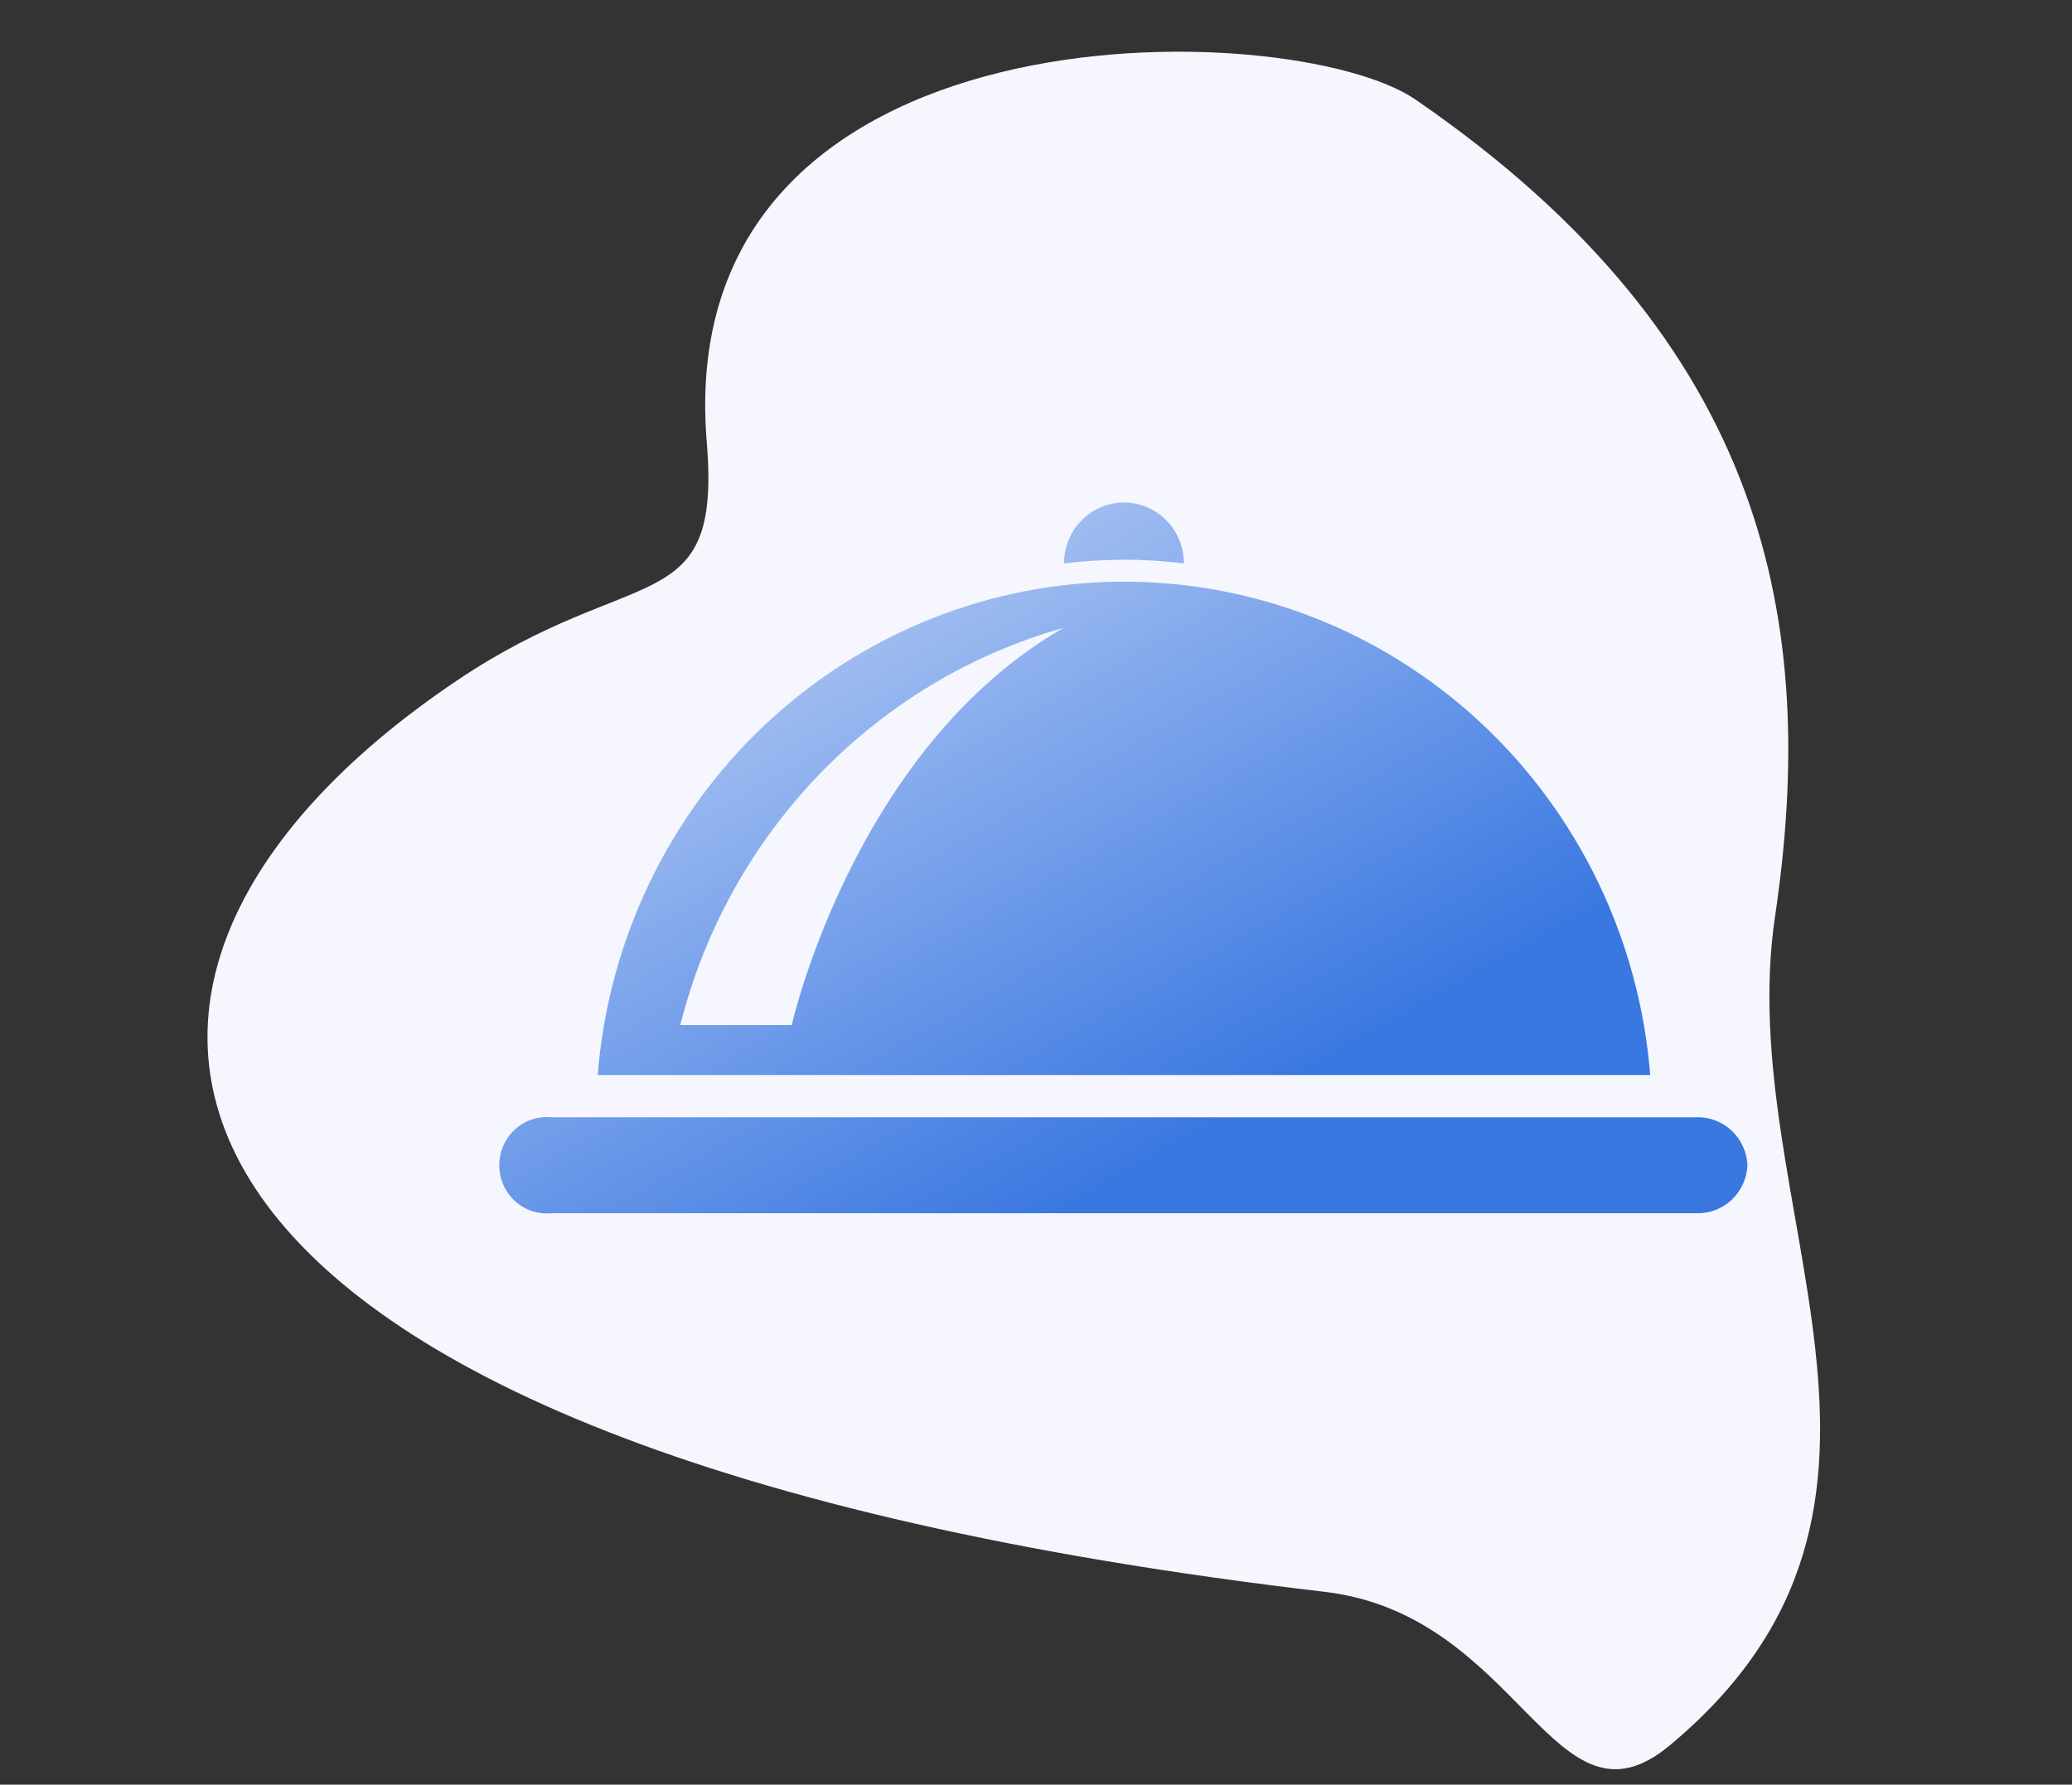 <svg width="166" height="143" viewBox="0 0 166 143" fill="none" xmlns="http://www.w3.org/2000/svg">
<rect x="0" y="0" width="166" height="143" fill="#333333" stroke="none"/>
<path d="M56.622 35.413C57.811 49.806 50.904 44.912 36.624 54.517C0.397 78.883 7.7 116.022 106.111 127.546C121.885 129.393 124.456 147.619 133.787 139.841C157.078 120.425 138.747 96.74 142.208 73.438C145.67 50.135 141.808 27.489 113.406 7.979C103.476 1.157 53.682 -0.189 56.622 35.413Z" fill="#F5F6FE"/>
<path d="M140 93.36C139.954 94.424 139.495 95.427 138.723 96.148C137.952 96.869 136.931 97.25 135.884 97.209H44.195C43.666 97.265 43.131 97.207 42.624 97.04C42.118 96.873 41.652 96.599 41.257 96.237C40.861 95.875 40.545 95.432 40.328 94.938C40.112 94.443 40 93.908 40 93.367C40 92.826 40.112 92.291 40.328 91.797C40.545 91.302 40.861 90.86 41.257 90.498C41.652 90.135 42.118 89.862 42.624 89.694C43.131 89.527 43.666 89.469 44.195 89.526H135.884C136.929 89.484 137.948 89.864 138.719 90.582C139.49 91.3 139.95 92.299 140 93.36ZM94.849 45.142C94.849 43.848 94.343 42.607 93.442 41.692C92.541 40.776 91.32 40.262 90.047 40.262C88.773 40.262 87.552 40.776 86.651 41.692C85.751 42.607 85.245 43.848 85.245 45.142C86.802 44.954 88.368 44.856 89.937 44.85C91.579 44.842 93.219 44.94 94.849 45.142ZM132.207 86.137H47.886C48.741 75.37 53.554 65.325 61.366 58C69.178 50.675 79.418 46.608 90.047 46.608C100.675 46.608 110.915 50.675 118.727 58C126.539 65.325 131.352 75.37 132.207 86.137ZM85.217 50.302C77.795 52.395 71.048 56.44 65.655 62.029C60.261 67.618 56.413 74.553 54.499 82.135H63.43C63.43 82.135 68.411 59.951 85.217 50.302Z" fill="url(#paint0_linear_688_9002)"/>
<defs>
<linearGradient id="paint0_linear_688_9002" x1="150.87" y1="97.23" x2="91.676" y2="-7.597" gradientUnits="userSpaceOnUse">
<stop offset="0.268" stop-color="#3977E1"/>
<stop offset="1" stop-color="#F5F6FE"/>
</linearGradient>
</defs>
</svg>
